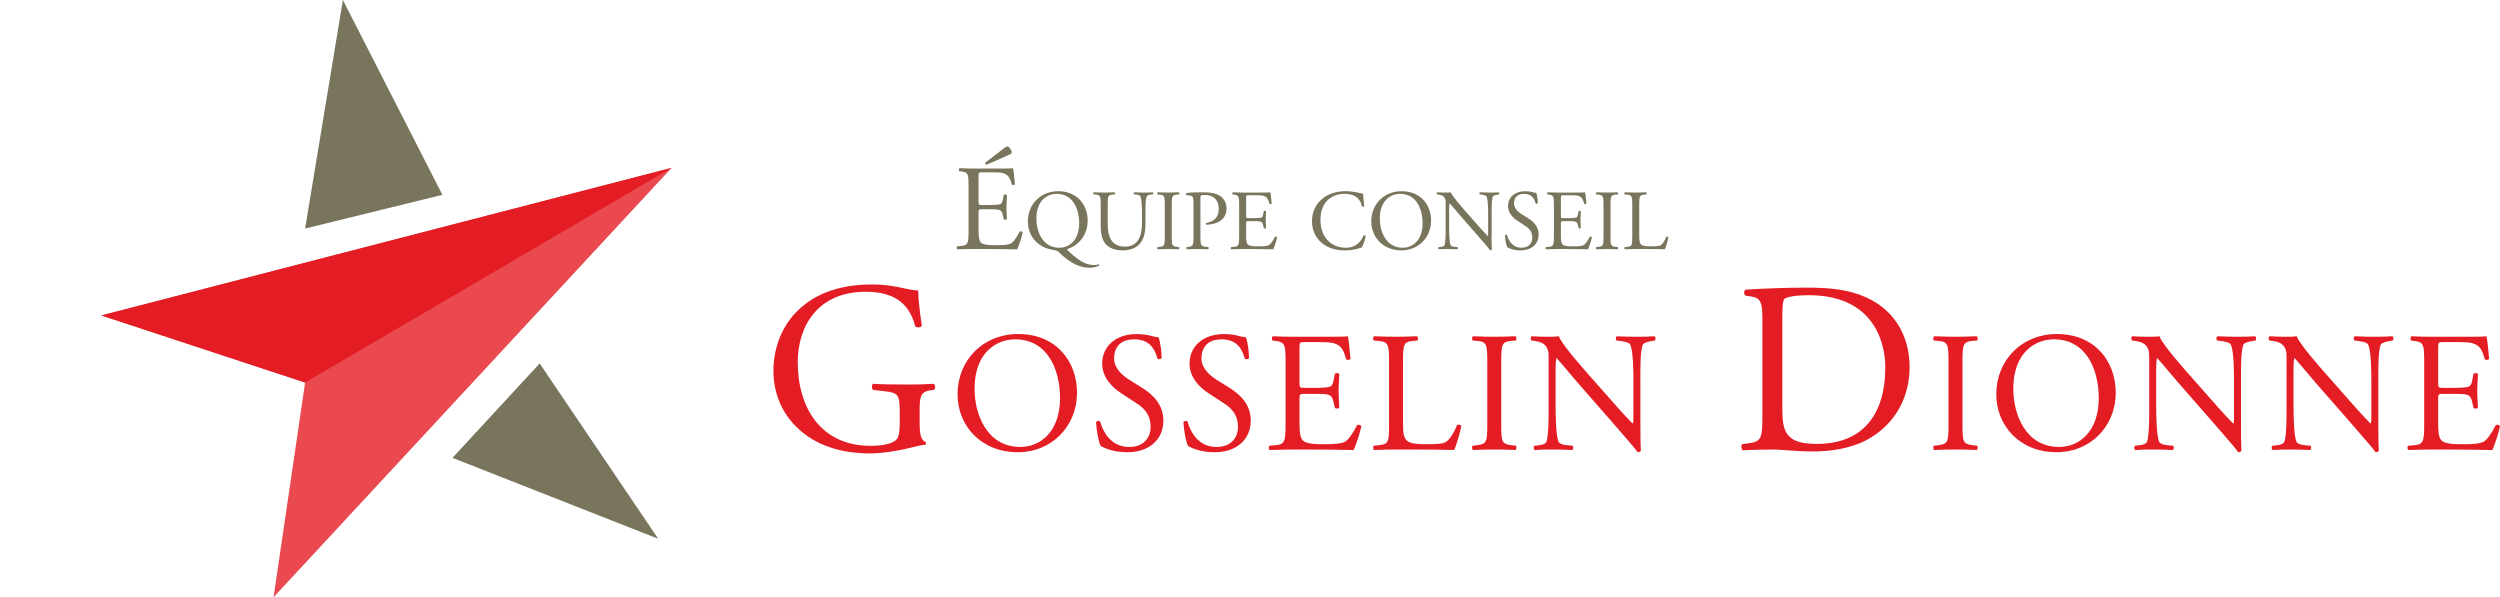 <?xml version="1.0" encoding="UTF-8"?><svg id="uuid-2fc39ae8-eb85-4914-9e59-6bd98e98d74f" xmlns="http://www.w3.org/2000/svg" width="180" height="43" viewBox="0 0 180 43"><rect width="180" height="43" fill="none"/><g><g><polygon points="7.3 22.712 48.356 12.086 19.697 43 21.968 27.543 7.3 22.712" fill="#e9494f"/><polygon points="21.968 27.543 48.356 12.086 7.3 22.712 21.968 27.543" fill="#e41c23"/><polygon points="21.968 16.456 24.688 0 31.852 14.028 21.968 16.456" fill="#79755d"/><polygon points="32.577 32.965 38.856 26.167 47.39 38.792 32.577 32.965" fill="#79755d"/></g><g><path d="M69.737,13.451c0-.913-.018-1.044-.533-1.106l-.139-.018c-.052-.035-.035-.192,.018-.219,.191,.009,.358,.018,.524,.018,.166,.009,.331,.009,.506,.009h1.642c.559,0,1.074,0,1.179-.027,.052,.149,.105,.781,.14,1.167-.035,.053-.175,.07-.218,.018-.131-.413-.21-.719-.664-.834-.183-.043-.463-.052-.847-.052h-.629c-.261,0-.261,.018-.261,.351v1.756c0,.245,.026,.245,.288,.245h.506c.366,0,.637-.018,.742-.053s.166-.088,.21-.307l.069-.36c.044-.052,.193-.052,.228,.009,0,.211-.035,.552-.035,.887,0,.316,.035,.65,.035,.842-.035,.062-.183,.062-.228,.009l-.078-.343c-.035-.158-.096-.29-.271-.333-.122-.035-.331-.045-.672-.045h-.506c-.263,0-.288,.009-.288,.237v1.238c0,.466,.026,.765,.166,.914,.105,.106,.288,.202,1.057,.202,.672,0,.925-.035,1.118-.131,.156-.088,.392-.395,.62-.852,.061-.045,.183-.018,.218,.061-.061,.307-.279,.983-.393,1.22-.393-.008-.785-.018-1.171-.018-.392-.008-.777-.008-1.171-.008h-.785c-.376,0-.672,.008-1.188,.026-.052-.026-.07-.167-.018-.219l.288-.026c.498-.045,.541-.176,.541-1.098v-3.16Zm1.293-1.588c-.07-.018-.114-.08-.087-.158l1.362-1.045c.097-.079,.175-.114,.236-.114,.062,0,.158,.088,.219,.202,.078,.114,.096,.219,.069,.272-.034,.061-.104,.096-.226,.149l-1.572,.695Z" fill="#79755d"/><path d="M78.312,15.879c0,1.016-.624,1.798-1.482,2.057-.013,.032,.012,.055,.049,.093,.312,.301,.876,.807,1.367,.967,.226,.074,.428,.087,.57,.087,.061,0,.208-.019,.294-.056,.036,.007,.049,.062,.03,.093-.196,.111-.471,.161-.686,.161-.282,0-.631-.062-.992-.228-.503-.235-.908-.591-1.134-.814-.183-.184-.238-.197-.411-.228-.159-.025-.379-.068-.6-.148-.815-.314-1.312-1.041-1.312-1.922,0-1.232,.92-2.174,2.182-2.174,1.414,0,2.125,1.029,2.125,2.113Zm-.613,.19c0-1.016-.447-2.112-1.617-2.112-.637,0-1.463,.436-1.463,1.786,0,.911,.441,2.094,1.648,2.094,.735,0,1.433-.554,1.433-1.768Z" fill="#79755d"/><path d="M82.222,15.411c0-.382-.012-1.09-.116-1.275-.043-.074-.154-.117-.307-.129l-.153-.013c-.037-.043-.025-.123,.012-.148,.233,.013,.46,.019,.699,.019,.257,0,.422-.006,.643-.019,.049,.032,.043,.111,.012,.148l-.147,.013c-.153,.012-.275,.068-.306,.148-.092,.203-.086,.911-.086,1.256v.696c0,.536-.085,1.103-.428,1.472-.264,.29-.717,.449-1.171,.449-.422,0-.845-.08-1.146-.339-.324-.271-.477-.72-.477-1.454v-1.454c0-.64-.013-.745-.368-.775l-.153-.013c-.037-.025-.025-.129,.012-.148,.307,.013,.515,.019,.76,.019,.252,0,.454-.006,.754-.019,.037,.019,.049,.123,.012,.148l-.147,.013c-.355,.03-.366,.135-.366,.775v1.33c0,.991,.306,1.645,1.243,1.645,.888,0,1.225-.703,1.225-1.639v-.707Z" fill="#79755d"/><path d="M83.864,14.801c0-.653-.012-.758-.373-.788l-.154-.013c-.036-.024-.023-.135,.013-.154,.307,.013,.515,.019,.771,.019,.245,0,.454-.006,.761-.019,.036,.019,.049,.13,.012,.154l-.153,.013c-.362,.03-.375,.135-.375,.788v2.193c0,.652,.013,.739,.375,.782l.153,.018c.037,.026,.025,.136-.012,.155-.307-.013-.516-.019-.761-.019-.257,0-.464,.006-.771,.019-.036-.019-.049-.117-.013-.155l.154-.018c.362-.043,.373-.13,.373-.782v-2.193Z" fill="#79755d"/><path d="M86.433,17.005c0,.648,.013,.727,.405,.771l.166,.018c.036,.032,.025,.136-.013,.155-.349-.013-.551-.019-.796-.019-.258,0-.478,.006-.748,.019-.036-.019-.049-.117-.012-.155l.128-.018c.356-.049,.368-.123,.368-.771v-2.272c0-.523-.012-.635-.288-.658l-.221-.026c-.042-.036-.036-.129,.013-.154,.324-.043,.704-.049,1.212-.049s.889,.068,1.176,.246c.282,.179,.49,.499,.49,.924,0,.567-.349,.849-.613,.98-.27,.129-.594,.184-.845,.184-.043-.019-.043-.111-.006-.123,.66-.123,.9-.499,.9-1.035,0-.597-.349-.985-.986-.985-.324,0-.331,.025-.331,.222v2.746Z" fill="#79755d"/><path d="M89.218,14.788c0-.64-.012-.732-.373-.775l-.098-.013c-.037-.024-.025-.135,.012-.154,.264,.013,.471,.019,.724,.019h1.152c.392,0,.753,0,.827-.019,.036,.104,.072,.548,.098,.82-.026,.036-.124,.049-.154,.012-.091-.29-.147-.504-.466-.585-.128-.03-.324-.036-.594-.036h-.441c-.184,0-.184,.012-.184,.246v1.232c0,.172,.019,.172,.203,.172h.355c.258,0,.448-.013,.52-.037,.075-.025,.117-.061,.147-.215l.049-.253c.032-.036,.135-.036,.16,.007,0,.148-.025,.387-.025,.622,0,.222,.025,.455,.025,.591-.025,.042-.128,.042-.16,.006l-.055-.24c-.025-.11-.067-.203-.19-.234-.085-.025-.232-.032-.471-.032h-.355c-.184,0-.203,.007-.203,.167v.868c0,.327,.019,.536,.117,.64,.073,.075,.203,.142,.742,.142,.471,0,.649-.025,.784-.093,.11-.061,.275-.277,.434-.597,.043-.03,.128-.012,.154,.043-.043,.216-.196,.69-.277,.856-.551-.013-1.096-.019-1.642-.019h-.551c-.264,0-.471,.006-.833,.019-.037-.019-.049-.117-.013-.155l.202-.018c.35-.032,.38-.123,.38-.771v-2.217Z" fill="#79755d"/><path d="M95.232,14.289c.448-.351,1.018-.523,1.655-.523,.331,0,.796,.068,1.084,.148,.073,.019,.117,.03,.172,.025,.007,.142,.037,.53,.086,.906-.03,.042-.122,.049-.166,.012-.092-.419-.368-.899-1.256-.899-.938,0-1.734,.597-1.734,1.872,0,1.293,.815,2.007,1.819,2.007,.79,0,1.14-.517,1.28-.881,.043-.03,.135-.018,.16,.026-.043,.319-.202,.726-.294,.844-.073,.012-.147,.036-.215,.061-.134,.049-.575,.142-.967,.142-.552,0-1.078-.11-1.526-.413-.49-.338-.869-.899-.869-1.694,0-.683,.307-1.268,.771-1.632Z" fill="#79755d"/><path d="M98.731,15.94c0-1.232,.92-2.174,2.182-2.174,1.414,0,2.125,1.029,2.125,2.113,0,1.244-.943,2.149-2.125,2.149-1.361,0-2.182-.98-2.182-2.088Zm3.695,.129c0-1.016-.447-2.112-1.617-2.112-.637,0-1.463,.436-1.463,1.786,0,.911,.441,2.094,1.648,2.094,.735,0,1.433-.554,1.433-1.768Z" fill="#79755d"/><path d="M107.394,16.883c0,.184,0,.917,.019,1.077-.012,.037-.049,.068-.117,.068-.072-.104-.251-.32-.784-.93l-1.421-1.626c-.165-.191-.581-.696-.71-.832h-.013c-.025,.075-.03,.216-.03,.401v1.342c0,.29,.012,1.091,.11,1.275,.043,.068,.16,.104,.313,.117l.19,.018c.036,.049,.03,.124-.013,.155-.275-.013-.49-.019-.717-.019-.258,0-.422,.006-.637,.019-.043-.03-.049-.117-.013-.155l.166-.018c.141-.013,.239-.055,.27-.123,.086-.222,.081-.974,.081-1.269v-1.78c0-.172-.007-.301-.135-.443-.086-.086-.233-.129-.38-.148l-.104-.013c-.036-.036-.036-.129,.013-.154,.257,.019,.581,.019,.692,.019,.098,0,.202-.006,.281-.019,.124,.314,.852,1.127,1.048,1.355l.595,.671c.415,.481,.722,.82,1.011,1.116h.012c.025-.032,.025-.13,.025-.259v-1.317c0-.29-.006-1.09-.122-1.275-.036-.055-.134-.093-.379-.123l-.104-.013c-.043-.036-.037-.135,.012-.154,.282,.013,.49,.019,.724,.019,.263,0,.422-.006,.63-.019,.049,.032,.049,.117,.013,.154l-.086,.013c-.196,.03-.319,.08-.343,.129-.104,.222-.092,.985-.092,1.269v1.472Z" fill="#79755d"/><path d="M109.477,18.028c-.515,0-.839-.16-.956-.228-.073-.136-.153-.573-.166-.862,.03-.043,.122-.055,.147-.019,.092,.314,.343,.917,1.054,.917,.515,0,.767-.339,.767-.707,0-.272-.056-.574-.503-.863l-.582-.381c-.306-.203-.662-.555-.662-1.059,0-.585,.454-1.059,1.25-1.059,.19,0,.411,.03,.57,.08,.081,.019,.166,.037,.215,.037,.056,.148,.111,.493,.111,.751-.025,.037-.122,.055-.153,.019-.081-.296-.245-.696-.833-.696-.601,0-.729,.4-.729,.683,0,.358,.294,.61,.52,.758l.49,.308c.386,.24,.765,.597,.765,1.183,0,.677-.508,1.139-1.305,1.139Z" fill="#79755d"/><path d="M111.881,14.788c0-.64-.013-.732-.373-.775l-.098-.013c-.037-.024-.025-.135,.012-.154,.264,.013,.473,.019,.724,.019h1.152c.392,0,.754,0,.826-.019,.037,.104,.075,.548,.098,.82-.023,.036-.121,.049-.153,.012-.092-.29-.147-.504-.466-.585-.128-.03-.324-.036-.594-.036h-.441c-.183,0-.183,.012-.183,.246v1.232c0,.172,.018,.172,.202,.172h.355c.258,0,.447-.013,.522-.037,.072-.025,.116-.061,.147-.215l.049-.253c.03-.036,.134-.036,.159,.007,0,.148-.025,.387-.025,.622,0,.222,.025,.455,.025,.591-.025,.042-.128,.042-.159,.006l-.056-.24c-.025-.11-.068-.203-.189-.234-.086-.025-.233-.032-.473-.032h-.355c-.184,0-.202,.007-.202,.167v.868c0,.327,.018,.536,.116,.64,.073,.075,.202,.142,.741,.142,.473,0,.65-.025,.784-.093,.111-.061,.277-.277,.435-.597,.043-.03,.13-.012,.153,.043-.042,.216-.196,.69-.275,.856-.551-.013-1.097-.019-1.642-.019h-.551c-.264,0-.473,.006-.833,.019-.037-.019-.049-.117-.013-.155l.203-.018c.349-.032,.379-.123,.379-.771v-2.217Z" fill="#79755d"/><path d="M115.454,14.801c0-.653-.013-.758-.373-.788l-.153-.013c-.037-.024-.026-.135,.012-.154,.306,.013,.515,.019,.772,.019,.245,0,.453-.006,.758-.019,.037,.019,.049,.13,.013,.154l-.153,.013c-.362,.03-.373,.135-.373,.788v2.193c0,.652,.012,.739,.373,.782l.153,.018c.036,.026,.025,.136-.013,.155-.306-.013-.513-.019-.758-.019-.258,0-.467,.006-.772,.019-.037-.019-.049-.117-.012-.155l.153-.018c.361-.043,.373-.13,.373-.782v-2.193Z" fill="#79755d"/><path d="M117.522,14.788c0-.646-.013-.745-.398-.775l-.154-.013c-.036-.024-.023-.135,.013-.154,.343,.013,.552,.019,.797,.019,.238,0,.447-.006,.753-.019,.037,.019,.049,.13,.013,.154l-.147,.013c-.362,.03-.373,.129-.373,.775v2.144c0,.387,.018,.548,.128,.664,.068,.068,.183,.142,.667,.142,.52,0,.649-.025,.747-.08,.124-.074,.282-.296,.405-.61,.036-.03,.153-.006,.153,.037,0,.067-.172,.696-.257,.862-.313-.013-.895-.019-1.526-.019h-.562c-.258,0-.454,.006-.797,.019-.036-.019-.049-.117-.013-.155l.184-.018c.355-.037,.368-.123,.368-.771v-2.217Z" fill="#79755d"/><path d="M66.216,30.572c0,.703,.105,1.125,.419,1.247,.052,.053,.052,.158-.016,.211-.21,0-.525,.07-.858,.158-.927,.246-2.186,.458-3.13,.458-2.081,0-3.986-.581-5.333-1.952-1.049-1.055-1.609-2.442-1.609-3.99,0-1.495,.49-3.006,1.574-4.166,1.172-1.231,2.902-2.057,5.543-2.057,.997,0,1.923,.192,2.221,.263,.333,.07,.874,.194,1.084,.158,0,.581,.105,1.495,.263,2.549-.052,.141-.368,.158-.473,.053-.489-1.898-1.801-2.496-3.585-2.496-3.392,0-4.878,2.426-4.878,5.063,0,3.375,1.731,6.029,5.245,6.029,1.084,0,1.731-.229,1.923-.527,.087-.123,.175-.44,.175-1.002v-.704c0-1.476-.052-1.581-1.137-1.704l-.769-.088c-.14-.07-.122-.387,0-.44,.506,.035,1.469,.053,2.501,.053,.681,0,1.276-.018,1.853-.053,.122,.07,.14,.334,.018,.44l-.28,.035c-.734,.088-.751,.58-.751,1.476v.985Z" fill="#e41c23"/><path d="M68.943,28.392c0-2.46,1.836-4.342,4.356-4.342,2.826,0,4.245,2.053,4.245,4.218,0,2.485-1.885,4.293-4.245,4.293-2.717,0-4.356-1.956-4.356-4.169Zm7.378,.258c0-2.03-.893-4.218-3.23-4.218-1.272,0-2.923,.873-2.923,3.566,0,1.821,.881,4.182,3.291,4.182,1.468,0,2.863-1.107,2.863-3.53Z" fill="#e41c23"/><path d="M81.154,32.562c-1.027,0-1.676-.32-1.908-.455-.147-.271-.306-1.144-.33-1.722,.061-.086,.245-.11,.293-.036,.184,.626,.686,1.832,2.105,1.832,1.027,0,1.529-.677,1.529-1.415,0-.541-.11-1.144-1.002-1.722l-1.162-.762c-.613-.406-1.322-1.106-1.322-2.115,0-1.168,.906-2.115,2.496-2.115,.379,0,.82,.061,1.138,.16,.159,.036,.33,.074,.428,.074,.11,.294,.221,.984,.221,1.5-.049,.074-.245,.11-.306,.036-.16-.59-.49-1.389-1.664-1.389-1.2,0-1.456,.799-1.456,1.364,0,.713,.587,1.218,1.04,1.513l.979,.615c.771,.48,1.53,1.193,1.53,2.361,0,1.353-1.016,2.276-2.607,2.276Z" fill="#e41c23"/><path d="M87.444,32.562c-1.027,0-1.676-.32-1.908-.455-.147-.271-.306-1.144-.33-1.722,.061-.086,.245-.11,.293-.036,.184,.626,.686,1.832,2.105,1.832,1.027,0,1.529-.677,1.529-1.415,0-.541-.11-1.144-1.002-1.722l-1.162-.762c-.613-.406-1.322-1.106-1.322-2.115,0-1.168,.906-2.115,2.496-2.115,.379,0,.82,.061,1.138,.16,.159,.036,.33,.074,.428,.074,.11,.294,.221,.984,.221,1.5-.049,.074-.245,.11-.306,.036-.16-.59-.49-1.389-1.664-1.389-1.2,0-1.456,.799-1.456,1.364,0,.713,.587,1.218,1.04,1.513l.979,.615c.771,.48,1.53,1.193,1.53,2.361,0,1.353-1.016,2.276-2.607,2.276Z" fill="#e41c23"/><path d="M92.56,26.092c0-1.279-.025-1.464-.747-1.55l-.195-.025c-.073-.049-.049-.271,.025-.307,.525,.025,.942,.036,1.444,.036h2.3c.783,0,1.504,0,1.651-.036,.073,.209,.147,1.095,.196,1.635-.049,.074-.245,.099-.306,.025-.183-.578-.294-1.008-.93-1.168-.257-.061-.649-.074-1.187-.074h-.881c-.366,0-.366,.025-.366,.493v2.46c0,.344,.036,.344,.404,.344h.71c.513,0,.893-.025,1.04-.074s.232-.123,.294-.43l.097-.504c.062-.073,.27-.073,.319,.013,0,.296-.049,.774-.049,1.242,0,.442,.049,.91,.049,1.18-.049,.087-.257,.087-.319,.013l-.11-.48c-.049-.222-.134-.406-.379-.467-.172-.049-.464-.062-.942-.062h-.71c-.368,0-.404,.013-.404,.332v1.734c0,.652,.036,1.071,.232,1.28,.147,.148,.404,.283,1.481,.283,.942,0,1.296-.049,1.566-.184,.219-.123,.55-.554,.868-1.193,.085-.062,.257-.025,.306,.086-.085,.43-.391,1.377-.551,1.709-1.1-.025-2.189-.036-3.279-.036h-1.1c-.526,0-.942,.012-1.664,.036-.073-.036-.098-.234-.025-.307l.404-.036c.698-.062,.758-.246,.758-1.538v-4.427Z" fill="#e41c23"/><path d="M100.012,26.092c0-1.292-.025-1.489-.795-1.55l-.307-.025c-.072-.049-.049-.271,.025-.307,.685,.025,1.102,.036,1.591,.036,.477,0,.894-.012,1.505-.036,.073,.036,.098,.258,.025,.307l-.294,.025c-.721,.061-.746,.258-.746,1.55v4.281c0,.774,.036,1.095,.257,1.328,.134,.135,.366,.283,1.334,.283,1.04,0,1.296-.049,1.492-.16,.244-.148,.562-.591,.807-1.218,.073-.062,.306-.013,.306,.074,0,.135-.343,1.389-.513,1.721-.624-.025-1.787-.036-3.047-.036h-1.126c-.513,0-.906,.012-1.591,.036-.073-.036-.097-.234-.025-.307l.368-.036c.71-.074,.734-.246,.734-1.538v-4.427Z" fill="#e41c23"/><path d="M107.085,26.116c0-1.303-.025-1.513-.747-1.574l-.306-.025c-.073-.049-.049-.271,.025-.307,.613,.025,1.028,.036,1.542,.036,.49,0,.906-.012,1.517-.036,.073,.036,.098,.258,.025,.307l-.306,.025c-.721,.061-.746,.271-.746,1.574v4.378c0,1.304,.025,1.477,.746,1.563l.306,.036c.073,.049,.049,.271-.025,.307-.612-.025-1.027-.036-1.517-.036-.513,0-.929,.012-1.542,.036-.073-.036-.098-.234-.025-.307l.306-.036c.722-.086,.747-.258,.747-1.563v-4.378Z" fill="#e41c23"/><path d="M118.109,30.274c0,.368,0,1.832,.036,2.151-.025,.074-.098,.136-.232,.136-.147-.209-.502-.639-1.566-1.857l-2.839-3.247c-.33-.381-1.162-1.39-1.419-1.661h-.025c-.049,.148-.061,.43-.061,.8v2.681c0,.578,.025,2.177,.221,2.547,.085,.135,.317,.209,.623,.234l.379,.036c.073,.099,.062,.246-.025,.307-.55-.025-.978-.036-1.431-.036-.515,0-.845,.012-1.273,.036-.085-.061-.098-.234-.025-.307l.33-.036c.282-.025,.477-.11,.539-.246,.172-.442,.159-1.943,.159-2.534v-3.555c0-.344-.012-.602-.27-.884-.17-.172-.464-.259-.758-.296l-.208-.025c-.073-.074-.073-.258,.025-.307,.513,.036,1.162,.036,1.383,.036,.196,0,.404-.012,.562-.036,.245,.628,1.7,2.25,2.092,2.705l1.187,1.341c.832,.96,1.444,1.637,2.019,2.227h.025c.049-.062,.049-.258,.049-.516v-2.632c0-.578-.013-2.177-.245-2.546-.073-.111-.27-.185-.758-.246l-.208-.025c-.086-.074-.073-.271,.025-.307,.562,.025,.979,.036,1.444,.036,.526,0,.844-.012,1.26-.036,.098,.061,.098,.234,.025,.307l-.172,.025c-.392,.061-.636,.16-.685,.258-.208,.443-.183,1.968-.183,2.534v2.94Z" fill="#e41c23"/><path d="M126.893,23.048c0-1.231-.087-1.599-.822-1.704l-.385-.053c-.14-.088-.158-.369,.018-.44,1.487-.088,2.902-.141,4.389-.141,1.469,0,2.711,.106,3.848,.528,2.361,.861,3.55,2.865,3.55,5.185,0,2.232-1.068,4.149-3.061,5.239-1.137,.615-2.57,.844-3.916,.844-1.119,0-2.238-.141-2.851-.141-.734,0-1.363,.018-2.186,.053-.105-.053-.14-.334-.035-.44l.403-.053c1.014-.14,1.049-.351,1.049-2.197v-6.68Zm1.434,6.276c0,.931,.052,1.493,.349,1.916,.385,.545,1.049,.72,2.151,.72,3.392,0,4.914-2.232,4.914-5.502,0-1.933-.927-5.203-5.508-5.203-1.032,0-1.592,.141-1.731,.246-.14,.106-.175,.544-.175,1.335v6.487Z" fill="#e41c23"/><path d="M140.293,26.116c0-1.303-.025-1.513-.747-1.574l-.306-.025c-.073-.049-.049-.271,.025-.307,.613,.025,1.028,.036,1.542,.036,.49,0,.906-.012,1.517-.036,.073,.036,.098,.258,.025,.307l-.306,.025c-.721,.061-.746,.271-.746,1.574v4.378c0,1.304,.025,1.477,.746,1.563l.306,.036c.073,.049,.049,.271-.025,.307-.612-.025-1.027-.036-1.517-.036-.513,0-.929,.012-1.542,.036-.073-.036-.098-.234-.025-.307l.306-.036c.722-.086,.747-.258,.747-1.563v-4.378Z" fill="#e41c23"/><path d="M143.732,28.392c0-2.46,1.836-4.342,4.356-4.342,2.826,0,4.245,2.053,4.245,4.218,0,2.485-1.885,4.293-4.245,4.293-2.717,0-4.356-1.956-4.356-4.169Zm7.378,.258c0-2.03-.893-4.218-3.23-4.218-1.272,0-2.923,.873-2.923,3.566,0,1.821,.881,4.182,3.291,4.182,1.468,0,2.863-1.107,2.863-3.53Z" fill="#e41c23"/><path d="M161.352,30.274c0,.368,0,1.832,.036,2.151-.025,.074-.098,.136-.232,.136-.147-.209-.502-.639-1.566-1.857l-2.839-3.247c-.33-.381-1.162-1.39-1.419-1.661h-.025c-.049,.148-.061,.43-.061,.8v2.681c0,.578,.025,2.177,.221,2.547,.085,.135,.317,.209,.623,.234l.379,.036c.073,.099,.062,.246-.025,.307-.55-.025-.978-.036-1.431-.036-.515,0-.845,.012-1.273,.036-.085-.061-.098-.234-.025-.307l.33-.036c.282-.025,.477-.11,.539-.246,.172-.442,.159-1.943,.159-2.534v-3.555c0-.344-.012-.602-.27-.884-.17-.172-.464-.259-.758-.296l-.208-.025c-.073-.074-.073-.258,.025-.307,.513,.036,1.162,.036,1.383,.036,.196,0,.404-.012,.562-.036,.245,.628,1.7,2.25,2.092,2.705l1.187,1.341c.832,.96,1.444,1.637,2.019,2.227h.025c.049-.062,.049-.258,.049-.516v-2.632c0-.578-.013-2.177-.245-2.546-.073-.111-.27-.185-.758-.246l-.208-.025c-.086-.074-.073-.271,.025-.307,.562,.025,.979,.036,1.444,.036,.526,0,.844-.012,1.26-.036,.098,.061,.098,.234,.025,.307l-.172,.025c-.392,.061-.636,.16-.685,.258-.208,.443-.183,1.968-.183,2.534v2.94Z" fill="#e41c23"/><path d="M171.24,30.274c0,.368,0,1.832,.036,2.151-.025,.074-.098,.136-.232,.136-.147-.209-.502-.639-1.566-1.857l-2.839-3.247c-.33-.381-1.162-1.39-1.419-1.661h-.025c-.049,.148-.061,.43-.061,.8v2.681c0,.578,.025,2.177,.221,2.547,.085,.135,.317,.209,.623,.234l.379,.036c.073,.099,.062,.246-.025,.307-.55-.025-.978-.036-1.431-.036-.515,0-.845,.012-1.273,.036-.085-.061-.098-.234-.025-.307l.33-.036c.282-.025,.477-.11,.539-.246,.172-.442,.159-1.943,.159-2.534v-3.555c0-.344-.012-.602-.27-.884-.17-.172-.464-.259-.758-.296l-.208-.025c-.073-.074-.073-.258,.025-.307,.513,.036,1.162,.036,1.383,.036,.196,0,.404-.012,.562-.036,.245,.628,1.7,2.25,2.092,2.705l1.187,1.341c.832,.96,1.444,1.637,2.019,2.227h.025c.049-.062,.049-.258,.049-.516v-2.632c0-.578-.013-2.177-.245-2.546-.073-.111-.27-.185-.758-.246l-.208-.025c-.086-.074-.073-.271,.025-.307,.562,.025,.978,.036,1.444,.036,.526,0,.844-.012,1.26-.036,.098,.061,.098,.234,.025,.307l-.172,.025c-.392,.061-.636,.16-.685,.258-.208,.443-.183,1.968-.183,2.534v2.94Z" fill="#e41c23"/><path d="M174.543,26.092c0-1.279-.025-1.464-.747-1.55l-.195-.025c-.073-.049-.049-.271,.025-.307,.525,.025,.942,.036,1.444,.036h2.3c.783,0,1.504,0,1.651-.036,.073,.209,.147,1.095,.196,1.635-.049,.074-.245,.099-.306,.025-.183-.578-.294-1.008-.93-1.168-.257-.061-.649-.074-1.187-.074h-.881c-.366,0-.366,.025-.366,.493v2.46c0,.344,.036,.344,.404,.344h.71c.513,0,.893-.025,1.04-.074s.232-.123,.294-.43l.097-.504c.062-.073,.27-.073,.319,.013,0,.296-.049,.774-.049,1.242,0,.442,.049,.91,.049,1.18-.049,.087-.257,.087-.319,.013l-.11-.48c-.049-.222-.134-.406-.379-.467-.172-.049-.464-.062-.942-.062h-.71c-.368,0-.404,.013-.404,.332v1.734c0,.652,.036,1.071,.232,1.28,.147,.148,.404,.283,1.481,.283,.942,0,1.296-.049,1.566-.184,.219-.123,.55-.554,.868-1.193,.085-.062,.257-.025,.306,.086-.085,.43-.391,1.377-.551,1.709-1.1-.025-2.189-.036-3.279-.036h-1.1c-.526,0-.942,.012-1.664,.036-.073-.036-.098-.234-.025-.307l.404-.036c.698-.062,.758-.246,.758-1.538v-4.427Z" fill="#e41c23"/></g></g></svg>